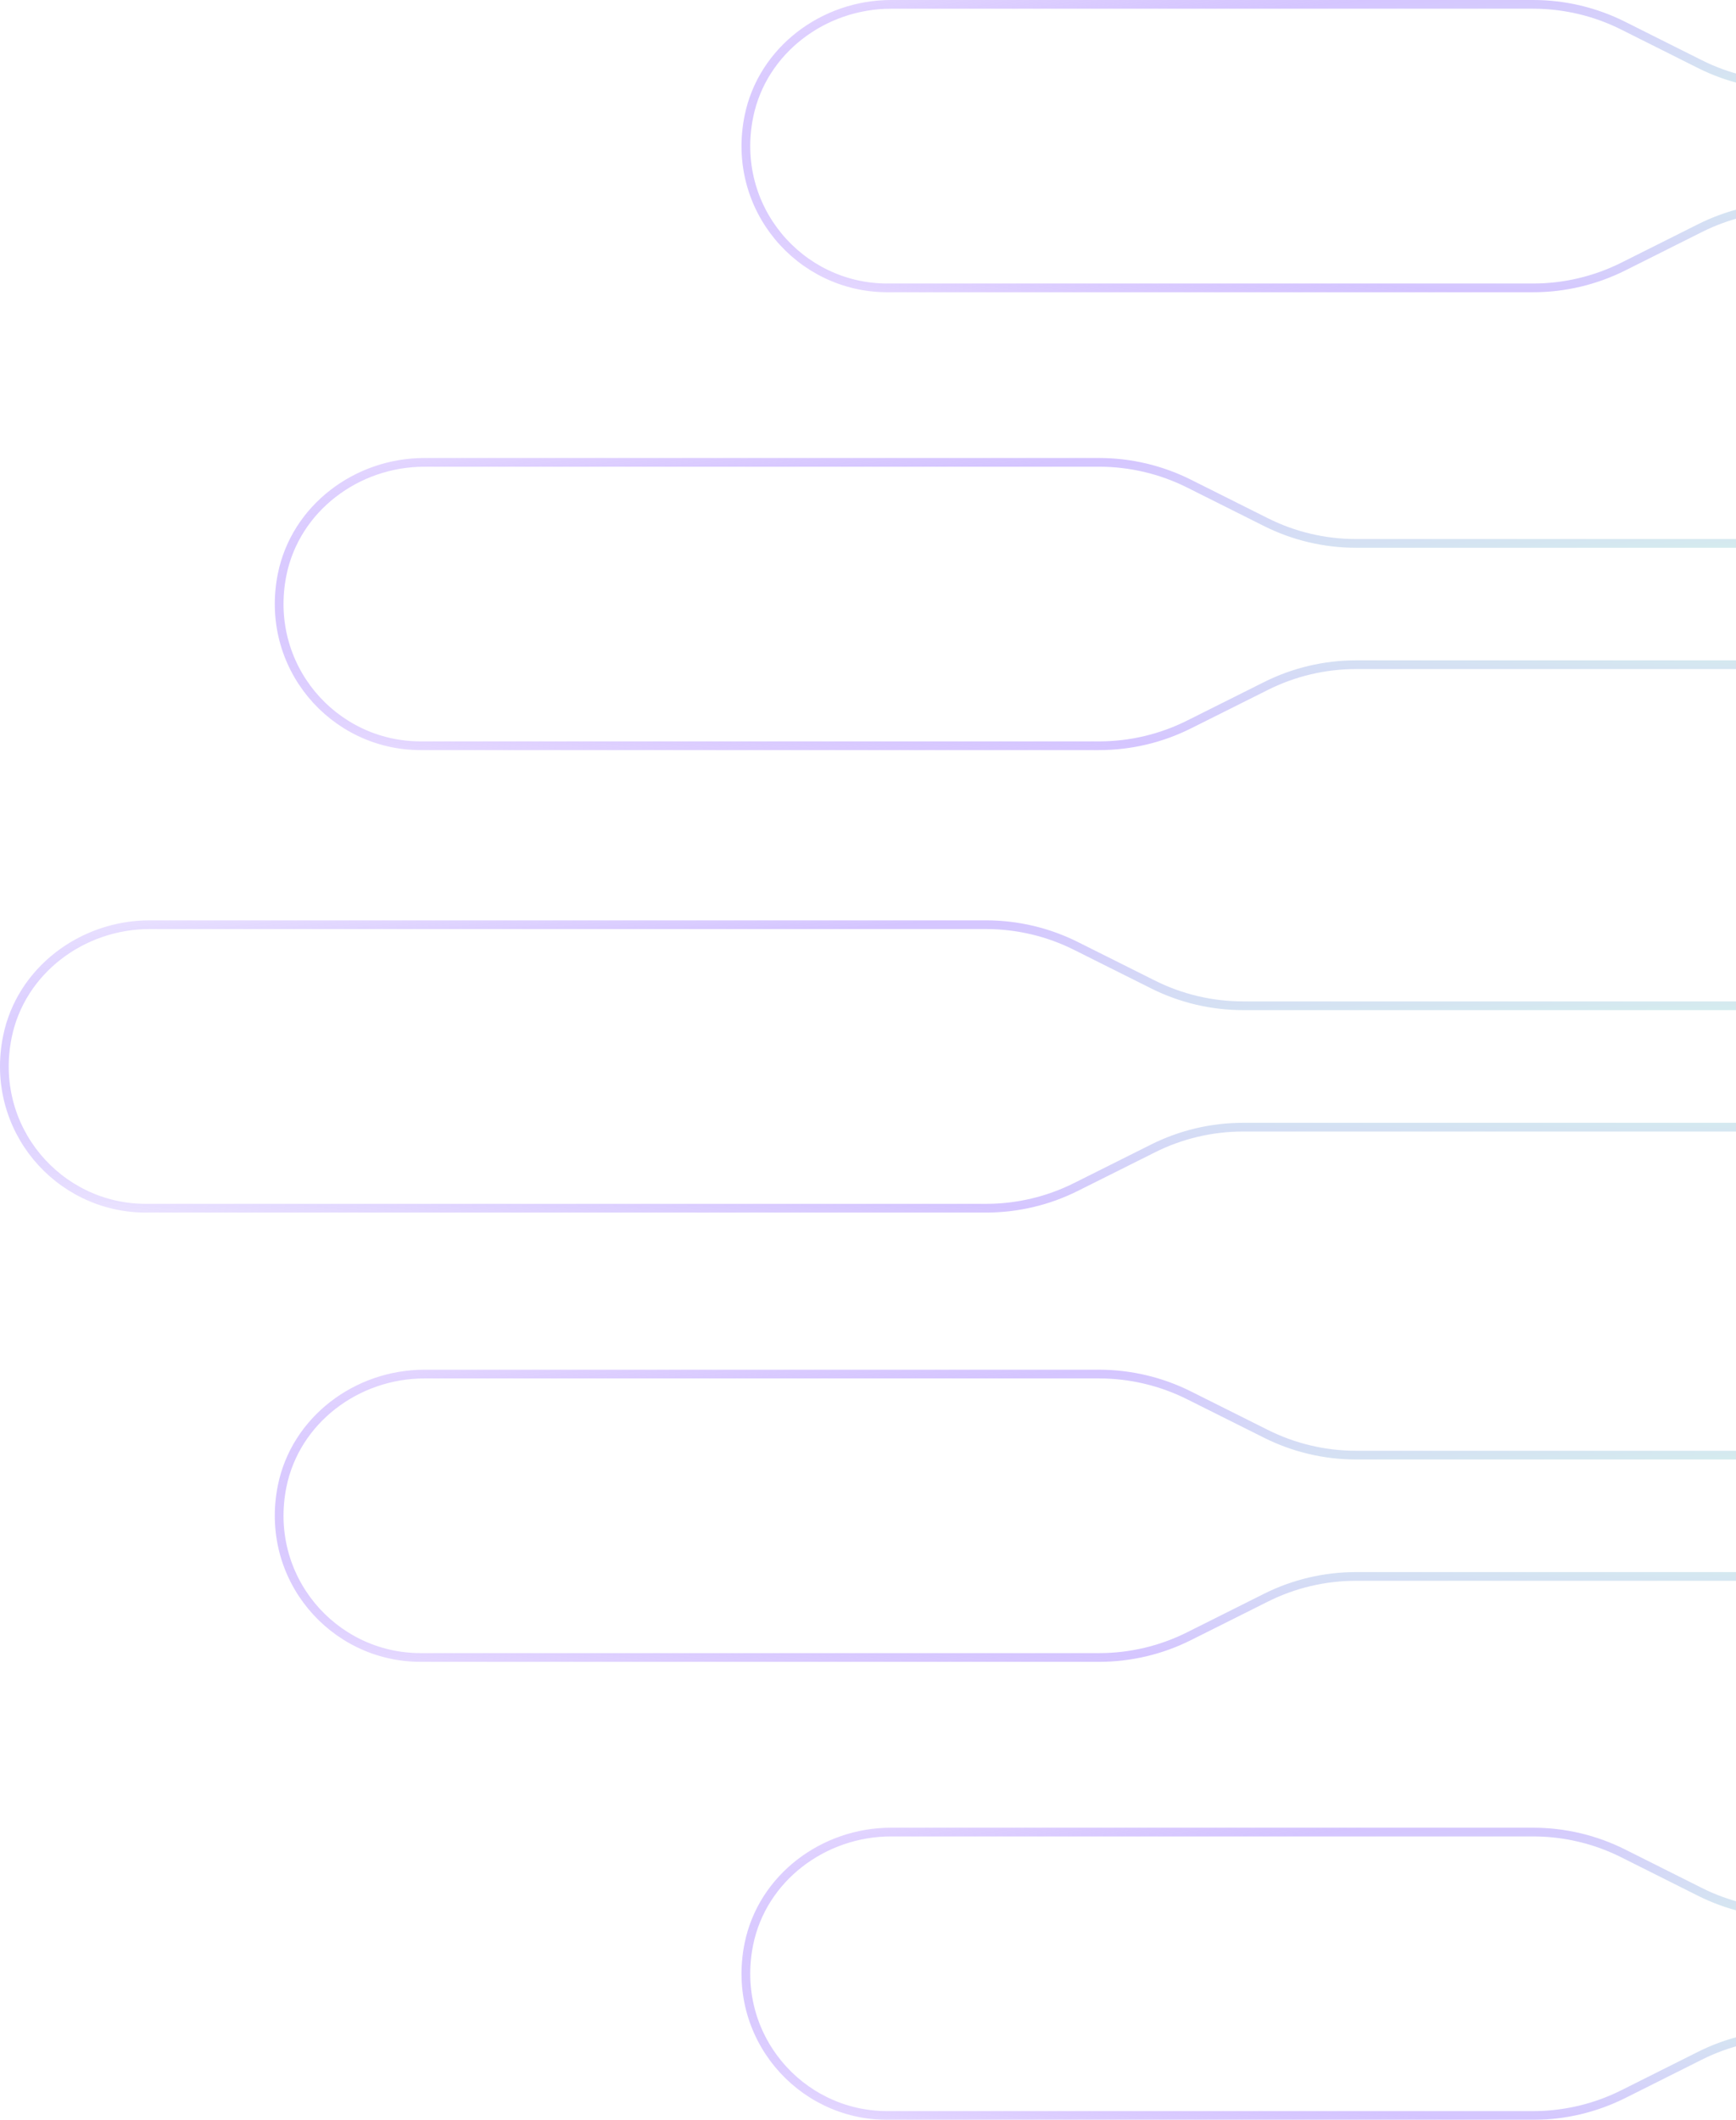 <svg
            width="398"
            height="486"
            viewBox="0 0 398 486"
            fill="none"
            xmlns="http://www.w3.org/2000/svg"
            aria-hidden="true"
          >
            <g opacity="0.4">
              <path
                d="M775.569 420.026H627.517C620.323 420.026 613.233 421.706 606.787 424.936L589.305 433.698C582.885 436.928 575.794 438.608 568.601 438.608H410.364C403.17 438.608 396.079 436.928 389.659 433.698L372.178 424.936C365.757 421.706 358.667 420.026 351.473 420.026H204.272C188.801 420.026 174.749 430.545 171.681 445.742C167.478 466.65 183.309 485 203.421 485H351.473C358.667 485 365.757 483.32 372.203 480.089L389.685 471.328C396.105 468.097 403.222 466.417 410.39 466.417H568.601C575.794 466.417 582.885 468.097 589.305 471.328L606.813 480.089C613.233 483.32 620.323 485 627.517 485H773.739C791.298 485 807.026 471.819 807.954 454.245C808.934 435.507 794.057 420 775.569 420V420.026Z"
                stroke="url(#paint0_radial_58_872)"
                stroke-width="2"
              />
              <path
                d="M882.551 315.026H727.062C719.864 315.026 712.77 316.706 706.346 319.936L688.829 328.698C682.405 331.928 675.31 333.608 668.112 333.608H310.904C303.706 333.608 296.611 331.928 290.187 328.698L272.67 319.936C266.246 316.706 259.152 315.026 251.954 315.026H97.29C81.811 315.026 67.751 325.545 64.681 340.742C60.476 361.65 76.316 380 96.439 380H251.954C259.152 380 266.246 378.32 272.67 375.089L290.162 366.328C296.585 363.097 303.68 361.418 310.878 361.418H668.112C675.31 361.418 682.405 363.097 688.829 366.328L706.346 375.089C712.77 378.32 719.864 380 727.062 380H880.719C898.288 380 914.025 366.819 914.954 349.245C915.934 330.507 901.049 315 882.551 315V315.026Z"
                stroke="url(#paint1_radial_58_872)"
                stroke-width="2"
              />
              <path
                d="M945.557 212H752.95C745.753 212 738.66 213.68 732.237 216.911L714.748 225.672C708.325 228.903 701.232 230.583 694.035 230.583H284.988C277.791 230.583 270.698 228.903 264.275 225.672L246.76 216.911C240.338 213.68 233.244 212 226.047 212H34.292C18.815 212 4.757 222.519 1.688 237.716C-2.543 258.624 13.321 277 33.441 277H226.047C233.244 277 240.338 275.32 246.76 272.089L264.275 263.328C270.698 260.097 277.791 258.417 284.988 258.417H694.009C701.206 258.417 708.3 260.097 714.722 263.328L732.237 272.089C738.66 275.32 745.753 277 752.95 277H943.725C961.291 277 977.026 263.819 977.954 246.245C978.934 227.507 964.051 212 945.557 212Z"
                stroke="url(#paint2_radial_58_872)"
                stroke-width="2"
              />
              <path
                d="M882.551 106H727.062C719.864 106 712.77 107.68 706.346 110.911L688.854 119.672C682.431 122.903 675.336 124.583 668.138 124.583H310.878C303.68 124.583 296.585 122.903 290.162 119.672L272.67 110.911C266.246 107.68 259.152 106 251.954 106H97.29C81.811 106 67.751 116.519 64.681 131.716C60.476 152.624 76.316 170.974 96.439 170.974H251.954C259.152 170.974 266.246 169.294 272.67 166.064L290.187 157.302C296.611 154.072 303.706 152.392 310.904 152.392H668.112C675.31 152.392 682.405 154.072 688.829 157.302L706.346 166.089C712.77 169.32 719.864 171 727.062 171H880.719C898.288 171 914.025 157.819 914.954 140.245C915.935 121.507 901.049 106 882.551 106Z"
                stroke="url(#paint3_radial_58_872)"
                stroke-width="2"
              />
              <path
                d="M775.57 1H627.519C620.325 1 613.235 2.68 606.789 5.911L589.308 14.672C582.887 17.903 575.797 19.582 568.603 19.582H410.368C403.174 19.582 396.084 17.903 389.664 14.672L372.182 5.911C365.762 2.68 358.672 1 351.478 1H204.278C188.808 1 174.756 11.519 171.687 26.716C167.459 47.624 183.316 66 203.427 66H351.478C358.672 66 365.762 64.32 372.208 61.089L389.689 52.328C396.11 49.097 403.2 47.417 410.394 47.417H568.603C575.797 47.417 582.887 49.097 589.308 52.328L606.815 61.089C613.235 64.32 620.325 66 627.519 66H773.739C791.298 66 807.026 52.819 807.954 35.245C808.934 16.507 794.057 1 775.57 1Z"
                stroke="url(#paint4_radial_58_872)"
                stroke-width="2"
              />
            </g>
            <defs>
              <radialGradient
                id="paint0_radial_58_872"
                cx="0"
                cy="0"
                r="1"
                gradientUnits="userSpaceOnUse"
                gradientTransform="translate(462.561 451.473) rotate(90) scale(53.226 355.996)"
              >
                <stop stop-color="#97FFC1" />
                <stop offset="0.74" stop-color="#956FFF" />
                <stop offset="1" stop-color="#7D40FF" stop-opacity="0.5" />
              </radialGradient>
              <radialGradient
                id="paint1_radial_58_872"
                cx="0"
                cy="0"
                r="1"
                gradientUnits="userSpaceOnUse"
                gradientTransform="translate(453.511 346.473) rotate(90) scale(53.226 475.592)"
              >
                <stop stop-color="#97FFC1" />
                <stop offset="0.74" stop-color="#956FFF" />
                <stop offset="1" stop-color="#7D40FF" stop-opacity="0.5" />
              </radialGradient>
              <radialGradient
                id="paint2_radial_58_872"
                cx="0"
                cy="0"
                r="1"
                gradientUnits="userSpaceOnUse"
                gradientTransform="translate(448.183 243.473) rotate(90) scale(53.226 546.009)"
              >
                <stop stop-color="#97FFC1" />
                <stop offset="0.74" stop-color="#956FFF" />
                <stop offset="1" stop-color="#956FFF" stop-opacity="0.5" />
              </radialGradient>
              <radialGradient
                id="paint3_radial_58_872"
                cx="0"
                cy="0"
                r="1"
                gradientUnits="userSpaceOnUse"
                gradientTransform="translate(453.511 137.473) rotate(90) scale(53.226 475.592)"
              >
                <stop stop-color="#97FFC1" />
                <stop offset="0.74" stop-color="#956FFF" />
                <stop offset="1" stop-color="#7D40FF" stop-opacity="0.5" />
              </radialGradient>
              <radialGradient
                id="paint4_radial_58_872"
                cx="0"
                cy="0"
                r="1"
                gradientUnits="userSpaceOnUse"
                gradientTransform="translate(462.561 32.473) rotate(90) scale(53.226 355.996)"
              >
                <stop stop-color="#97FFC1" />
                <stop offset="0.74" stop-color="#956FFF" />
                <stop offset="1" stop-color="#7D40FF" stop-opacity="0.5" />
              </radialGradient>
            </defs>
          </svg>
